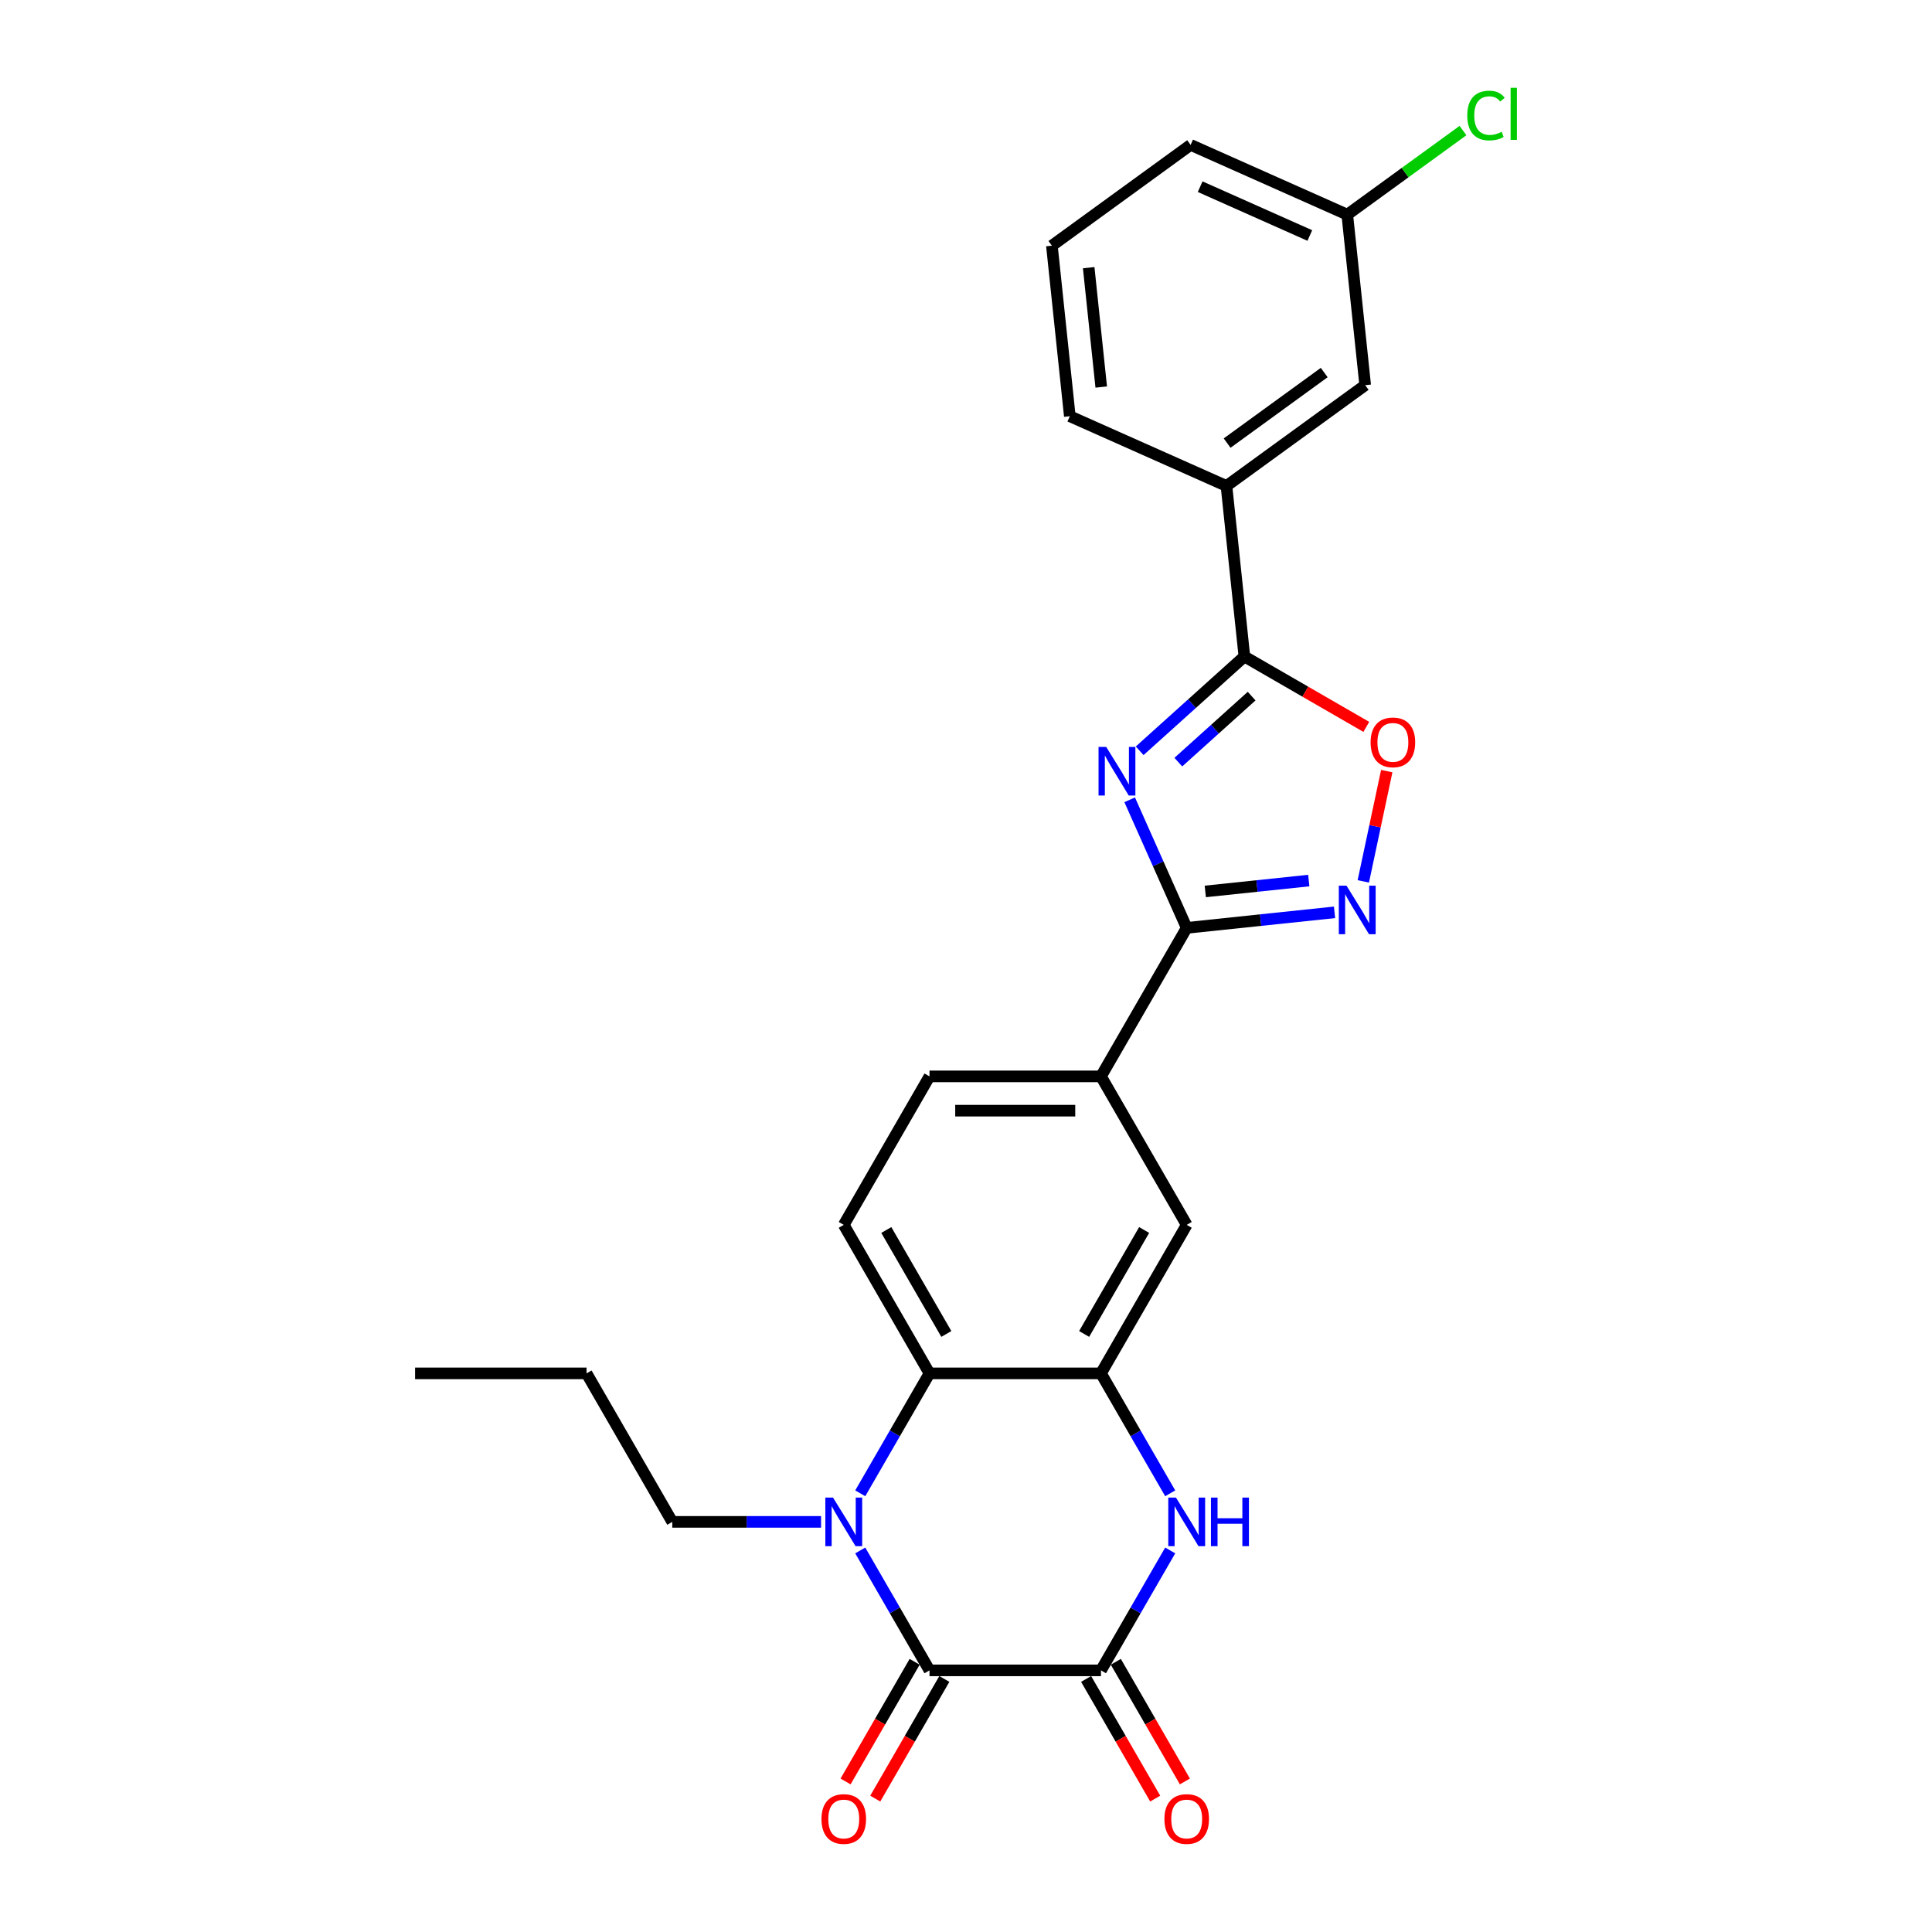 <?xml version='1.0' encoding='iso-8859-1'?>
<svg version='1.1' baseProfile='full'
              xmlns='http://www.w3.org/2000/svg'
                      xmlns:rdkit='http://www.rdkit.org/xml'
                      xmlns:xlink='http://www.w3.org/1999/xlink'
                  xml:space='preserve'
width='1000px' height='1000px' viewBox='0 0 1000 1000'>
<!-- END OF HEADER -->
<rect style='opacity:1.0;fill:#FFFFFF;stroke:none' width='1000' height='1000' x='0' y='0'> </rect>
<path class='bond-3' d='M 584.72,413.973 L 599.478,447.12' style='fill:none;fill-rule:evenodd;stroke:#0000FF;stroke-width:6px;stroke-linecap:butt;stroke-linejoin:miter;stroke-opacity:1' />
<path class='bond-3' d='M 599.478,447.12 L 614.236,480.267' style='fill:none;fill-rule:evenodd;stroke:#000000;stroke-width:6px;stroke-linecap:butt;stroke-linejoin:miter;stroke-opacity:1' />
<path class='bond-5' d='M 589.887,388.606 L 616.99,364.202' style='fill:none;fill-rule:evenodd;stroke:#0000FF;stroke-width:6px;stroke-linecap:butt;stroke-linejoin:miter;stroke-opacity:1' />
<path class='bond-5' d='M 616.99,364.202 L 644.093,339.799' style='fill:none;fill-rule:evenodd;stroke:#000000;stroke-width:6px;stroke-linecap:butt;stroke-linejoin:miter;stroke-opacity:1' />
<path class='bond-5' d='M 609.896,394.476 L 628.868,377.394' style='fill:none;fill-rule:evenodd;stroke:#0000FF;stroke-width:6px;stroke-linecap:butt;stroke-linejoin:miter;stroke-opacity:1' />
<path class='bond-5' d='M 628.868,377.394 L 647.84,360.311' style='fill:none;fill-rule:evenodd;stroke:#000000;stroke-width:6px;stroke-linecap:butt;stroke-linejoin:miter;stroke-opacity:1' />
<path class='bond-0' d='M 445.265,772.933 L 463.185,741.895' style='fill:none;fill-rule:evenodd;stroke:#0000FF;stroke-width:6px;stroke-linecap:butt;stroke-linejoin:miter;stroke-opacity:1' />
<path class='bond-0' d='M 463.185,741.895 L 481.105,710.856' style='fill:none;fill-rule:evenodd;stroke:#000000;stroke-width:6px;stroke-linecap:butt;stroke-linejoin:miter;stroke-opacity:1' />
<path class='bond-1' d='M 445.265,802.506 L 463.185,833.544' style='fill:none;fill-rule:evenodd;stroke:#0000FF;stroke-width:6px;stroke-linecap:butt;stroke-linejoin:miter;stroke-opacity:1' />
<path class='bond-1' d='M 463.185,833.544 L 481.105,864.582' style='fill:none;fill-rule:evenodd;stroke:#000000;stroke-width:6px;stroke-linecap:butt;stroke-linejoin:miter;stroke-opacity:1' />
<path class='bond-18' d='M 424.977,787.719 L 386.476,787.719' style='fill:none;fill-rule:evenodd;stroke:#0000FF;stroke-width:6px;stroke-linecap:butt;stroke-linejoin:miter;stroke-opacity:1' />
<path class='bond-18' d='M 386.476,787.719 L 347.974,787.719' style='fill:none;fill-rule:evenodd;stroke:#000000;stroke-width:6px;stroke-linecap:butt;stroke-linejoin:miter;stroke-opacity:1' />
<path class='bond-14' d='M 473.419,860.145 L 455.54,891.112' style='fill:none;fill-rule:evenodd;stroke:#000000;stroke-width:6px;stroke-linecap:butt;stroke-linejoin:miter;stroke-opacity:1' />
<path class='bond-14' d='M 455.54,891.112 L 437.661,922.079' style='fill:none;fill-rule:evenodd;stroke:#FF0000;stroke-width:6px;stroke-linecap:butt;stroke-linejoin:miter;stroke-opacity:1' />
<path class='bond-14' d='M 488.791,869.02 L 470.912,899.987' style='fill:none;fill-rule:evenodd;stroke:#000000;stroke-width:6px;stroke-linecap:butt;stroke-linejoin:miter;stroke-opacity:1' />
<path class='bond-14' d='M 470.912,899.987 L 453.033,930.955' style='fill:none;fill-rule:evenodd;stroke:#FF0000;stroke-width:6px;stroke-linecap:butt;stroke-linejoin:miter;stroke-opacity:1' />
<path class='bond-29' d='M 481.105,864.582 L 569.859,864.582' style='fill:none;fill-rule:evenodd;stroke:#000000;stroke-width:6px;stroke-linecap:butt;stroke-linejoin:miter;stroke-opacity:1' />
<path class='bond-2' d='M 569.859,864.582 L 587.779,833.544' style='fill:none;fill-rule:evenodd;stroke:#000000;stroke-width:6px;stroke-linecap:butt;stroke-linejoin:miter;stroke-opacity:1' />
<path class='bond-2' d='M 587.779,833.544 L 605.699,802.506' style='fill:none;fill-rule:evenodd;stroke:#0000FF;stroke-width:6px;stroke-linecap:butt;stroke-linejoin:miter;stroke-opacity:1' />
<path class='bond-15' d='M 562.172,869.02 L 580.051,899.987' style='fill:none;fill-rule:evenodd;stroke:#000000;stroke-width:6px;stroke-linecap:butt;stroke-linejoin:miter;stroke-opacity:1' />
<path class='bond-15' d='M 580.051,899.987 L 597.93,930.955' style='fill:none;fill-rule:evenodd;stroke:#FF0000;stroke-width:6px;stroke-linecap:butt;stroke-linejoin:miter;stroke-opacity:1' />
<path class='bond-15' d='M 577.545,860.145 L 595.424,891.112' style='fill:none;fill-rule:evenodd;stroke:#000000;stroke-width:6px;stroke-linecap:butt;stroke-linejoin:miter;stroke-opacity:1' />
<path class='bond-15' d='M 595.424,891.112 L 613.303,922.079' style='fill:none;fill-rule:evenodd;stroke:#FF0000;stroke-width:6px;stroke-linecap:butt;stroke-linejoin:miter;stroke-opacity:1' />
<path class='bond-6' d='M 614.236,480.267 L 652.494,476.246' style='fill:none;fill-rule:evenodd;stroke:#000000;stroke-width:6px;stroke-linecap:butt;stroke-linejoin:miter;stroke-opacity:1' />
<path class='bond-6' d='M 652.494,476.246 L 690.752,472.225' style='fill:none;fill-rule:evenodd;stroke:#0000FF;stroke-width:6px;stroke-linecap:butt;stroke-linejoin:miter;stroke-opacity:1' />
<path class='bond-6' d='M 623.858,461.407 L 650.638,458.593' style='fill:none;fill-rule:evenodd;stroke:#000000;stroke-width:6px;stroke-linecap:butt;stroke-linejoin:miter;stroke-opacity:1' />
<path class='bond-6' d='M 650.638,458.593 L 677.419,455.778' style='fill:none;fill-rule:evenodd;stroke:#0000FF;stroke-width:6px;stroke-linecap:butt;stroke-linejoin:miter;stroke-opacity:1' />
<path class='bond-10' d='M 614.236,480.267 L 569.859,557.13' style='fill:none;fill-rule:evenodd;stroke:#000000;stroke-width:6px;stroke-linecap:butt;stroke-linejoin:miter;stroke-opacity:1' />
<path class='bond-4' d='M 605.699,772.933 L 587.779,741.895' style='fill:none;fill-rule:evenodd;stroke:#0000FF;stroke-width:6px;stroke-linecap:butt;stroke-linejoin:miter;stroke-opacity:1' />
<path class='bond-4' d='M 587.779,741.895 L 569.859,710.856' style='fill:none;fill-rule:evenodd;stroke:#000000;stroke-width:6px;stroke-linecap:butt;stroke-linejoin:miter;stroke-opacity:1' />
<path class='bond-9' d='M 644.093,339.799 L 675.646,358.016' style='fill:none;fill-rule:evenodd;stroke:#000000;stroke-width:6px;stroke-linecap:butt;stroke-linejoin:miter;stroke-opacity:1' />
<path class='bond-9' d='M 675.646,358.016 L 707.199,376.233' style='fill:none;fill-rule:evenodd;stroke:#FF0000;stroke-width:6px;stroke-linecap:butt;stroke-linejoin:miter;stroke-opacity:1' />
<path class='bond-12' d='M 644.093,339.799 L 634.816,251.531' style='fill:none;fill-rule:evenodd;stroke:#000000;stroke-width:6px;stroke-linecap:butt;stroke-linejoin:miter;stroke-opacity:1' />
<path class='bond-26' d='M 705.646,456.204 L 711.713,427.66' style='fill:none;fill-rule:evenodd;stroke:#0000FF;stroke-width:6px;stroke-linecap:butt;stroke-linejoin:miter;stroke-opacity:1' />
<path class='bond-26' d='M 711.713,427.66 L 717.78,399.117' style='fill:none;fill-rule:evenodd;stroke:#FF0000;stroke-width:6px;stroke-linecap:butt;stroke-linejoin:miter;stroke-opacity:1' />
<path class='bond-7' d='M 569.859,710.856 L 614.236,633.993' style='fill:none;fill-rule:evenodd;stroke:#000000;stroke-width:6px;stroke-linecap:butt;stroke-linejoin:miter;stroke-opacity:1' />
<path class='bond-7' d='M 561.143,690.452 L 592.206,636.647' style='fill:none;fill-rule:evenodd;stroke:#000000;stroke-width:6px;stroke-linecap:butt;stroke-linejoin:miter;stroke-opacity:1' />
<path class='bond-28' d='M 569.859,710.856 L 481.105,710.856' style='fill:none;fill-rule:evenodd;stroke:#000000;stroke-width:6px;stroke-linecap:butt;stroke-linejoin:miter;stroke-opacity:1' />
<path class='bond-8' d='M 481.105,710.856 L 436.728,633.993' style='fill:none;fill-rule:evenodd;stroke:#000000;stroke-width:6px;stroke-linecap:butt;stroke-linejoin:miter;stroke-opacity:1' />
<path class='bond-8' d='M 489.821,690.452 L 458.757,636.647' style='fill:none;fill-rule:evenodd;stroke:#000000;stroke-width:6px;stroke-linecap:butt;stroke-linejoin:miter;stroke-opacity:1' />
<path class='bond-11' d='M 569.859,557.13 L 614.236,633.993' style='fill:none;fill-rule:evenodd;stroke:#000000;stroke-width:6px;stroke-linecap:butt;stroke-linejoin:miter;stroke-opacity:1' />
<path class='bond-16' d='M 569.859,557.13 L 481.105,557.13' style='fill:none;fill-rule:evenodd;stroke:#000000;stroke-width:6px;stroke-linecap:butt;stroke-linejoin:miter;stroke-opacity:1' />
<path class='bond-16' d='M 556.546,574.881 L 494.418,574.881' style='fill:none;fill-rule:evenodd;stroke:#000000;stroke-width:6px;stroke-linecap:butt;stroke-linejoin:miter;stroke-opacity:1' />
<path class='bond-17' d='M 634.816,251.531 L 706.619,199.363' style='fill:none;fill-rule:evenodd;stroke:#000000;stroke-width:6px;stroke-linecap:butt;stroke-linejoin:miter;stroke-opacity:1' />
<path class='bond-17' d='M 635.153,229.345 L 685.415,192.828' style='fill:none;fill-rule:evenodd;stroke:#000000;stroke-width:6px;stroke-linecap:butt;stroke-linejoin:miter;stroke-opacity:1' />
<path class='bond-21' d='M 634.816,251.531 L 553.735,215.432' style='fill:none;fill-rule:evenodd;stroke:#000000;stroke-width:6px;stroke-linecap:butt;stroke-linejoin:miter;stroke-opacity:1' />
<path class='bond-13' d='M 436.728,633.993 L 481.105,557.13' style='fill:none;fill-rule:evenodd;stroke:#000000;stroke-width:6px;stroke-linecap:butt;stroke-linejoin:miter;stroke-opacity:1' />
<path class='bond-19' d='M 706.619,199.363 L 697.342,111.096' style='fill:none;fill-rule:evenodd;stroke:#000000;stroke-width:6px;stroke-linecap:butt;stroke-linejoin:miter;stroke-opacity:1' />
<path class='bond-24' d='M 347.974,787.719 L 303.597,710.856' style='fill:none;fill-rule:evenodd;stroke:#000000;stroke-width:6px;stroke-linecap:butt;stroke-linejoin:miter;stroke-opacity:1' />
<path class='bond-20' d='M 697.342,111.096 L 727.288,89.338' style='fill:none;fill-rule:evenodd;stroke:#000000;stroke-width:6px;stroke-linecap:butt;stroke-linejoin:miter;stroke-opacity:1' />
<path class='bond-20' d='M 727.288,89.338 L 757.234,67.581' style='fill:none;fill-rule:evenodd;stroke:#00CC00;stroke-width:6px;stroke-linecap:butt;stroke-linejoin:miter;stroke-opacity:1' />
<path class='bond-27' d='M 697.342,111.096 L 616.261,74.996' style='fill:none;fill-rule:evenodd;stroke:#000000;stroke-width:6px;stroke-linecap:butt;stroke-linejoin:miter;stroke-opacity:1' />
<path class='bond-27' d='M 677.96,121.897 L 621.203,96.627' style='fill:none;fill-rule:evenodd;stroke:#000000;stroke-width:6px;stroke-linecap:butt;stroke-linejoin:miter;stroke-opacity:1' />
<path class='bond-22' d='M 553.735,215.432 L 544.458,127.164' style='fill:none;fill-rule:evenodd;stroke:#000000;stroke-width:6px;stroke-linecap:butt;stroke-linejoin:miter;stroke-opacity:1' />
<path class='bond-22' d='M 569.997,200.336 L 563.503,138.549' style='fill:none;fill-rule:evenodd;stroke:#000000;stroke-width:6px;stroke-linecap:butt;stroke-linejoin:miter;stroke-opacity:1' />
<path class='bond-23' d='M 544.458,127.164 L 616.261,74.996' style='fill:none;fill-rule:evenodd;stroke:#000000;stroke-width:6px;stroke-linecap:butt;stroke-linejoin:miter;stroke-opacity:1' />
<path class='bond-25' d='M 303.597,710.856 L 214.844,710.856' style='fill:none;fill-rule:evenodd;stroke:#000000;stroke-width:6px;stroke-linecap:butt;stroke-linejoin:miter;stroke-opacity:1' />
<path  class='atom-0' d='M 572.58 386.619
L 580.817 399.932
Q 581.633 401.246, 582.947 403.624
Q 584.26 406.003, 584.331 406.145
L 584.331 386.619
L 587.668 386.619
L 587.668 411.754
L 584.225 411.754
L 575.385 397.199
Q 574.355 395.495, 573.255 393.542
Q 572.19 391.589, 571.87 390.986
L 571.87 411.754
L 568.604 411.754
L 568.604 386.619
L 572.58 386.619
' fill='#0000FF'/>
<path  class='atom-1' d='M 431.172 775.152
L 439.408 788.465
Q 440.225 789.778, 441.539 792.157
Q 442.852 794.536, 442.923 794.678
L 442.923 775.152
L 446.26 775.152
L 446.26 800.287
L 442.817 800.287
L 433.977 785.731
Q 432.947 784.027, 431.847 782.075
Q 430.782 780.122, 430.462 779.519
L 430.462 800.287
L 427.196 800.287
L 427.196 775.152
L 431.172 775.152
' fill='#0000FF'/>
<path  class='atom-5' d='M 608.68 775.152
L 616.916 788.465
Q 617.733 789.778, 619.046 792.157
Q 620.36 794.536, 620.431 794.678
L 620.431 775.152
L 623.768 775.152
L 623.768 800.287
L 620.324 800.287
L 611.484 785.731
Q 610.455 784.027, 609.354 782.075
Q 608.289 780.122, 607.97 779.519
L 607.97 800.287
L 604.703 800.287
L 604.703 775.152
L 608.68 775.152
' fill='#0000FF'/>
<path  class='atom-5' d='M 626.785 775.152
L 630.194 775.152
L 630.194 785.838
L 643.045 785.838
L 643.045 775.152
L 646.453 775.152
L 646.453 800.287
L 643.045 800.287
L 643.045 788.678
L 630.194 788.678
L 630.194 800.287
L 626.785 800.287
L 626.785 775.152
' fill='#0000FF'/>
<path  class='atom-7' d='M 696.947 458.422
L 705.184 471.736
Q 706 473.049, 707.314 475.428
Q 708.627 477.806, 708.698 477.948
L 708.698 458.422
L 712.035 458.422
L 712.035 483.558
L 708.592 483.558
L 699.752 469.002
Q 698.722 467.298, 697.622 465.345
Q 696.557 463.393, 696.237 462.789
L 696.237 483.558
L 692.971 483.558
L 692.971 458.422
L 696.947 458.422
' fill='#0000FF'/>
<path  class='atom-10' d='M 709.418 384.247
Q 709.418 378.211, 712.4 374.839
Q 715.382 371.466, 720.956 371.466
Q 726.53 371.466, 729.512 374.839
Q 732.494 378.211, 732.494 384.247
Q 732.494 390.353, 729.477 393.832
Q 726.459 397.276, 720.956 397.276
Q 715.418 397.276, 712.4 393.832
Q 709.418 390.388, 709.418 384.247
M 720.956 394.436
Q 724.79 394.436, 726.849 391.88
Q 728.944 389.288, 728.944 384.247
Q 728.944 379.312, 726.849 376.827
Q 724.79 374.306, 720.956 374.306
Q 717.122 374.306, 715.027 376.791
Q 712.968 379.276, 712.968 384.247
Q 712.968 389.323, 715.027 391.88
Q 717.122 394.436, 720.956 394.436
' fill='#FF0000'/>
<path  class='atom-15' d='M 425.19 941.516
Q 425.19 935.481, 428.172 932.109
Q 431.154 928.736, 436.728 928.736
Q 442.302 928.736, 445.284 932.109
Q 448.266 935.481, 448.266 941.516
Q 448.266 947.623, 445.248 951.102
Q 442.231 954.545, 436.728 954.545
Q 431.19 954.545, 428.172 951.102
Q 425.19 947.658, 425.19 941.516
M 436.728 951.705
Q 440.562 951.705, 442.621 949.149
Q 444.716 946.558, 444.716 941.516
Q 444.716 936.582, 442.621 934.097
Q 440.562 931.576, 436.728 931.576
Q 432.894 931.576, 430.799 934.061
Q 428.74 936.546, 428.74 941.516
Q 428.74 946.593, 430.799 949.149
Q 432.894 951.705, 436.728 951.705
' fill='#FF0000'/>
<path  class='atom-16' d='M 602.698 941.516
Q 602.698 935.481, 605.68 932.109
Q 608.662 928.736, 614.236 928.736
Q 619.809 928.736, 622.791 932.109
Q 625.774 935.481, 625.774 941.516
Q 625.774 947.623, 622.756 951.102
Q 619.738 954.545, 614.236 954.545
Q 608.697 954.545, 605.68 951.102
Q 602.698 947.658, 602.698 941.516
M 614.236 951.705
Q 618.07 951.705, 620.129 949.149
Q 622.223 946.558, 622.223 941.516
Q 622.223 936.582, 620.129 934.097
Q 618.07 931.576, 614.236 931.576
Q 610.401 931.576, 608.307 934.061
Q 606.248 936.546, 606.248 941.516
Q 606.248 946.593, 608.307 949.149
Q 610.401 951.705, 614.236 951.705
' fill='#FF0000'/>
<path  class='atom-21' d='M 759.453 59.797
Q 759.453 53.549, 762.364 50.283
Q 765.311 46.981, 770.885 46.981
Q 776.068 46.981, 778.837 50.638
L 776.494 52.555
Q 774.47 49.892, 770.885 49.892
Q 767.086 49.892, 765.062 52.448
Q 763.074 54.969, 763.074 59.797
Q 763.074 64.767, 765.133 67.323
Q 767.228 69.88, 771.275 69.88
Q 774.044 69.88, 777.275 68.211
L 778.269 70.874
Q 776.955 71.726, 774.967 72.223
Q 772.979 72.72, 770.778 72.72
Q 765.311 72.72, 762.364 69.383
Q 759.453 66.045, 759.453 59.797
' fill='#00CC00'/>
<path  class='atom-21' d='M 781.89 45.455
L 785.156 45.455
L 785.156 72.4
L 781.89 72.4
L 781.89 45.455
' fill='#00CC00'/>
</svg>
